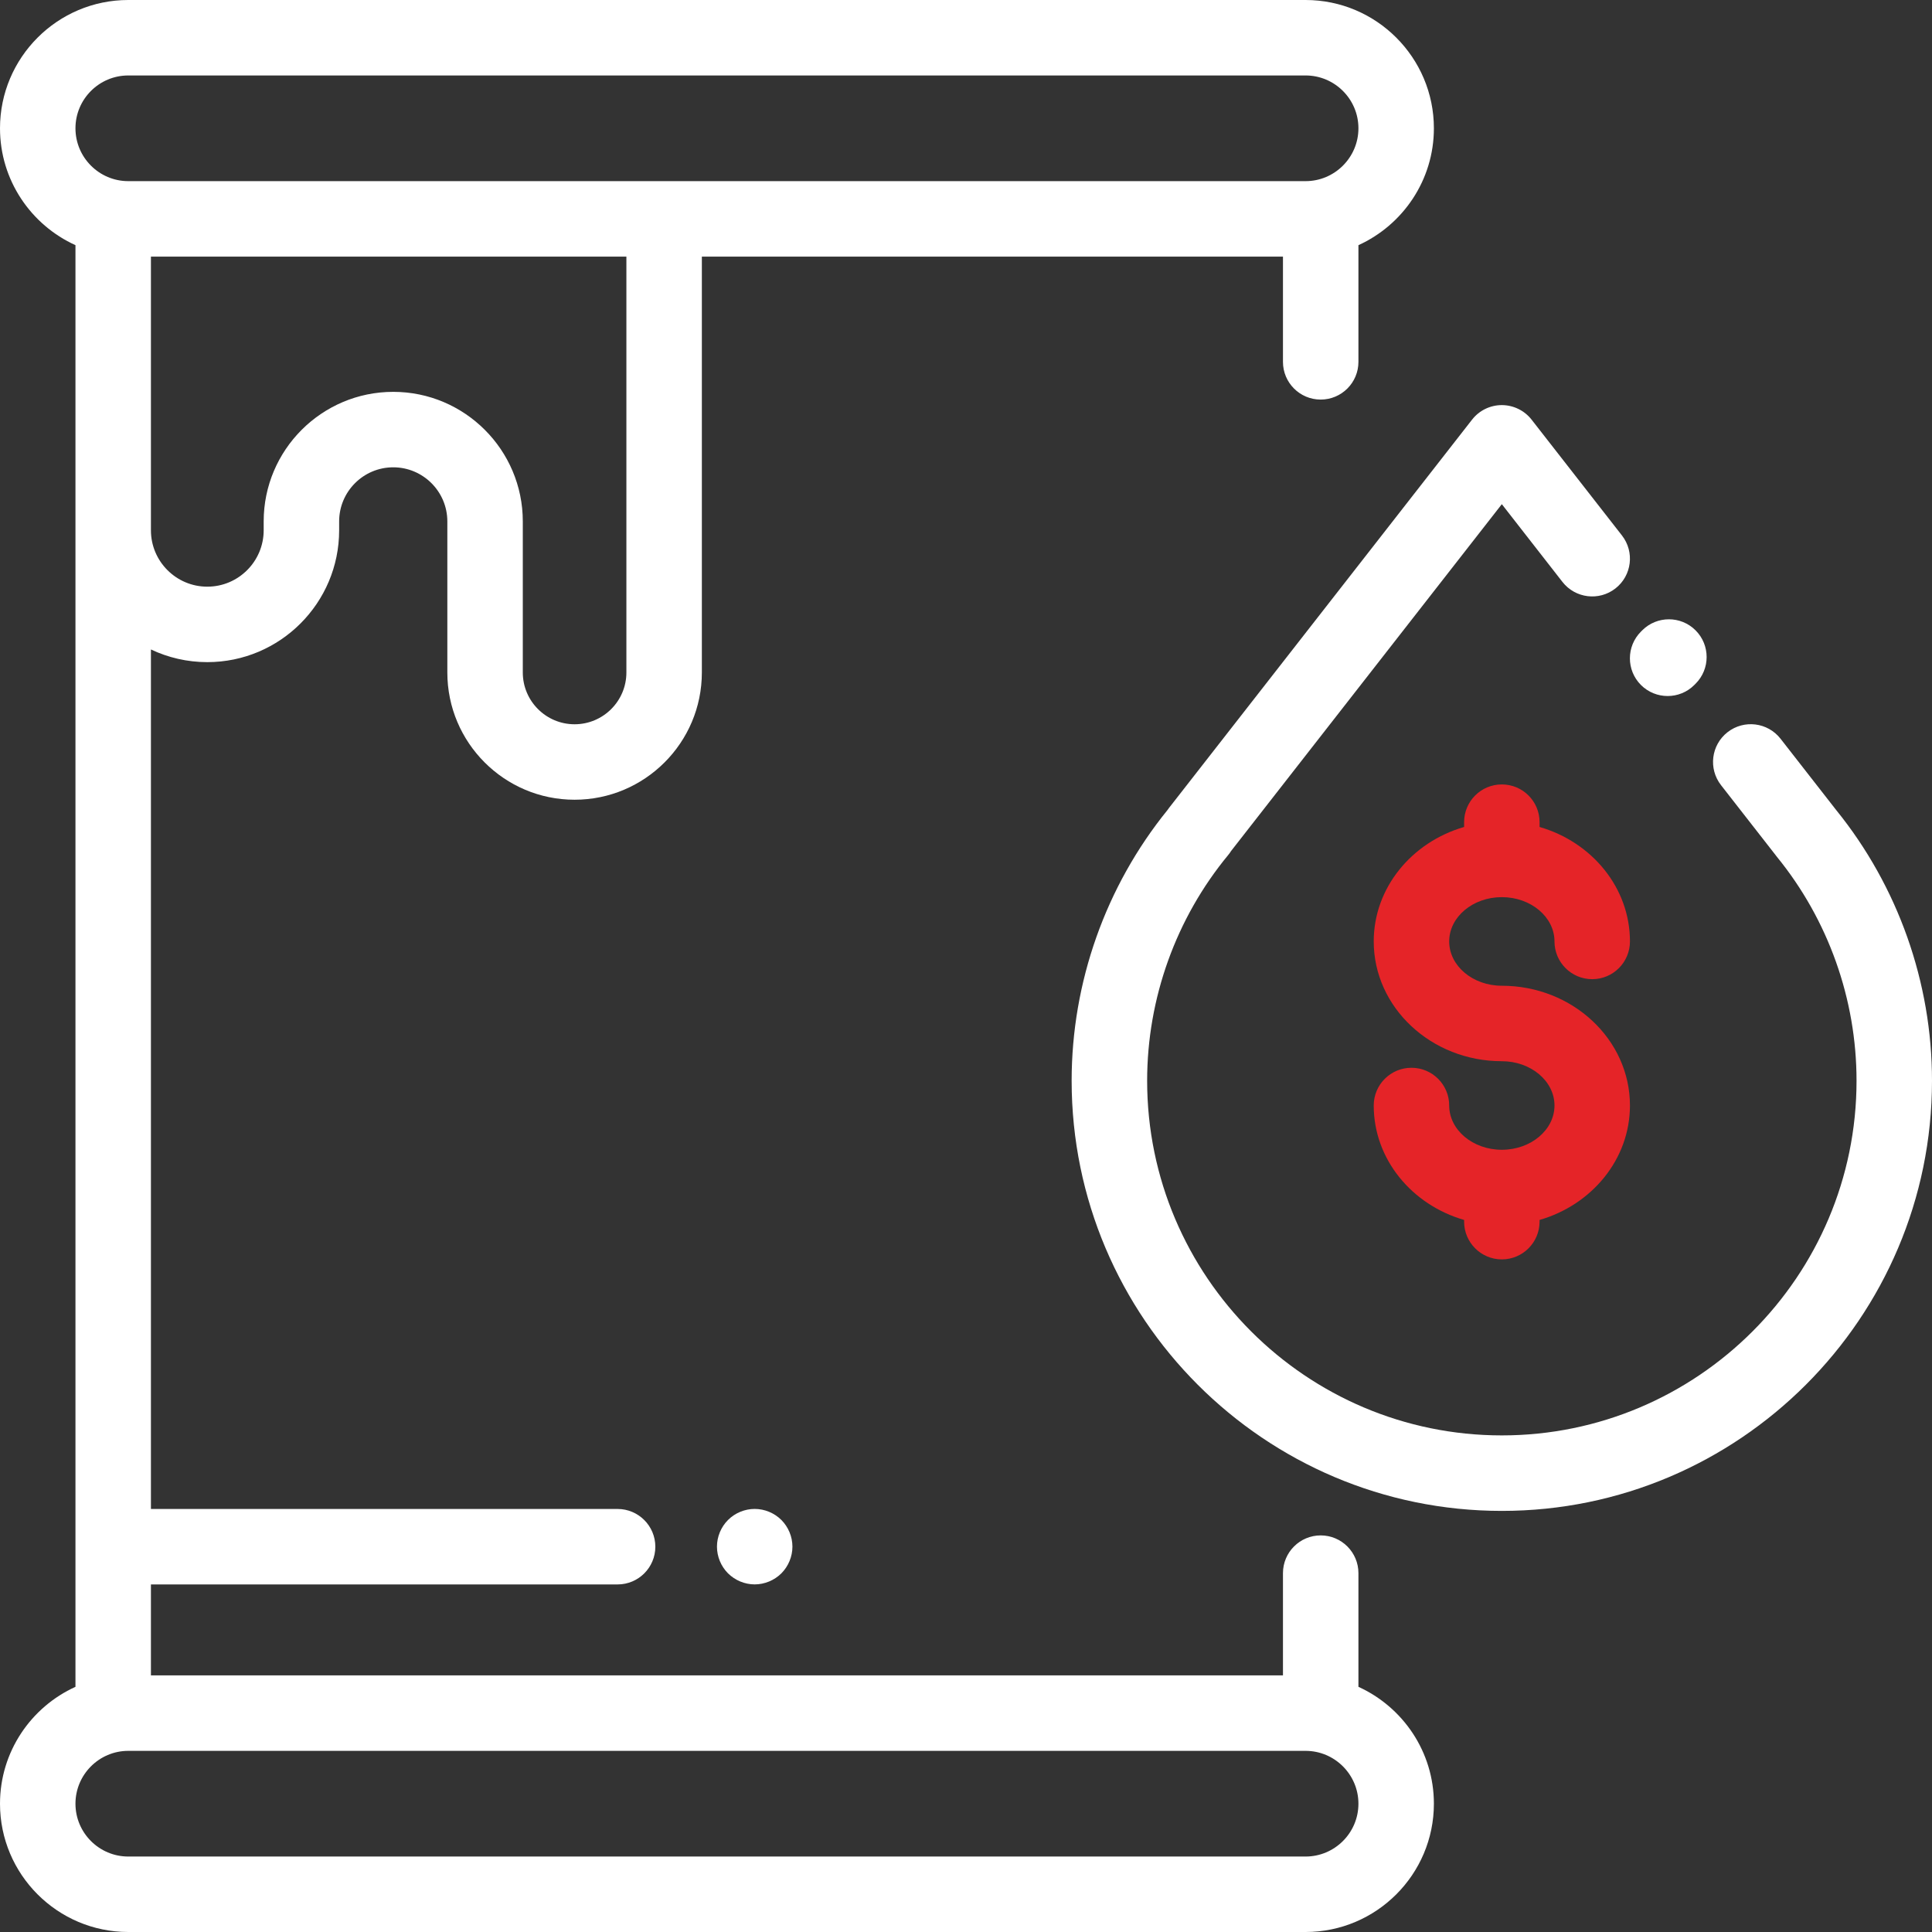 <svg width="50" height="50" viewBox="0 0 50 50" fill="none" xmlns="http://www.w3.org/2000/svg">
<rect x="0" y="0" width="50" height="50" fill="#333333" stroke="none"/>
<path d="M35.156 43.655V40.713C35.156 40.174 34.719 39.736 34.179 39.736C33.64 39.736 33.203 40.174 33.203 40.713V43.359H3.906V41.005H15.983C16.522 41.005 16.96 40.568 16.96 40.029C16.96 39.49 16.522 39.052 15.983 39.052H3.906V16.808C4.349 17.018 4.843 17.136 5.365 17.136C7.247 17.136 8.777 15.606 8.777 13.724V13.494C8.777 12.722 9.405 12.094 10.177 12.094C10.949 12.094 11.577 12.722 11.577 13.494V17.404C11.577 19.22 13.054 20.697 14.87 20.697C16.687 20.697 18.164 19.22 18.164 17.404V6.641H33.203V9.365C33.203 9.904 33.64 10.341 34.179 10.341C34.719 10.341 35.156 9.904 35.156 9.365V6.345C36.306 5.822 37.109 4.664 37.109 3.32C37.109 1.489 35.619 0 33.788 0H3.32C1.489 0 0 1.489 0 3.32C0 4.664 0.802 5.822 1.953 6.345V43.655C0.802 44.178 0 45.336 0 46.68C0 48.511 1.489 50 3.32 50H33.788C35.619 50 37.109 48.511 37.109 46.68C37.109 45.336 36.306 44.178 35.156 43.655ZM16.211 17.404C16.211 18.143 15.61 18.744 14.87 18.744C14.131 18.744 13.53 18.143 13.53 17.404V13.494C13.53 11.645 12.026 10.141 10.177 10.141C8.328 10.141 6.824 11.645 6.824 13.494V13.724C6.824 14.528 6.17 15.183 5.365 15.183C4.56 15.183 3.906 14.528 3.906 13.724V6.641H16.211V17.404ZM3.32 1.953H33.788C34.542 1.953 35.156 2.566 35.156 3.32C35.156 4.074 34.542 4.688 33.788 4.688H3.32C2.566 4.688 1.953 4.074 1.953 3.32C1.953 2.566 2.566 1.953 3.32 1.953ZM33.788 48.047H3.32C2.566 48.047 1.953 47.434 1.953 46.68C1.953 45.926 2.566 45.312 3.32 45.312H33.788C34.542 45.312 35.156 45.926 35.156 46.68C35.156 47.434 34.542 48.047 33.788 48.047Z" fill="white"/>
<path d="M47.522 20.966C47.519 20.963 47.517 20.96 47.514 20.956L46.08 19.118C45.748 18.693 45.135 18.617 44.709 18.949C44.284 19.281 44.208 19.894 44.54 20.32L45.954 22.132C45.965 22.146 45.975 22.16 45.986 22.174C47.315 23.804 48.047 25.862 48.047 27.969C48.047 33.031 43.929 37.148 38.867 37.148C33.806 37.148 29.688 33.031 29.688 27.969C29.688 25.84 30.433 23.765 31.787 22.126C31.813 22.095 31.837 22.062 31.858 22.027L38.867 13.048L40.436 15.06C40.768 15.485 41.382 15.561 41.807 15.229C42.232 14.897 42.308 14.284 41.976 13.858L39.637 10.86C39.452 10.623 39.168 10.485 38.867 10.484C38.566 10.484 38.282 10.623 38.097 10.86L30.258 20.904C30.243 20.923 30.229 20.942 30.216 20.962C28.615 22.937 27.734 25.421 27.734 27.969C27.734 34.107 32.728 39.102 38.867 39.102C45.006 39.102 50 34.107 50 27.969C50 25.425 49.12 22.94 47.522 20.966Z" fill="white"/>
<path d="M43.882 16.314C43.501 15.932 42.882 15.932 42.501 16.313L42.468 16.346C42.087 16.727 42.086 17.345 42.467 17.727C42.658 17.918 42.908 18.013 43.158 18.013C43.408 18.013 43.658 17.918 43.848 17.728L43.881 17.695C44.263 17.314 44.263 16.695 43.882 16.314Z" fill="white"/>
<path d="M38.867 25.511C38.116 25.511 37.505 24.997 37.505 24.364C37.505 23.732 38.116 23.218 38.867 23.218C39.619 23.218 40.23 23.732 40.23 24.364C40.23 24.904 40.667 25.341 41.206 25.341C41.746 25.341 42.183 24.904 42.183 24.364C42.183 22.973 41.197 21.793 39.844 21.402V21.277C39.844 20.738 39.407 20.301 38.867 20.301C38.328 20.301 37.891 20.738 37.891 21.277V21.402C36.538 21.793 35.552 22.973 35.552 24.364C35.552 26.073 37.039 27.464 38.867 27.464C39.619 27.464 40.23 27.978 40.23 28.61C40.23 29.242 39.619 29.756 38.867 29.756C38.116 29.756 37.505 29.242 37.505 28.61C37.505 28.071 37.068 27.634 36.528 27.634C35.989 27.634 35.552 28.071 35.552 28.61C35.552 30.002 36.538 31.181 37.891 31.572V31.616C37.891 32.155 38.328 32.593 38.867 32.593C39.407 32.593 39.844 32.155 39.844 31.616V31.572C41.197 31.181 42.183 30.002 42.183 28.61C42.183 26.901 40.696 25.511 38.867 25.511Z" fill="#E52428"/>
<path d="M20.222 39.337C20.04 39.155 19.788 39.051 19.531 39.051C19.274 39.051 19.023 39.155 18.841 39.337C18.659 39.519 18.555 39.77 18.555 40.027C18.555 40.284 18.659 40.536 18.841 40.718C19.023 40.899 19.274 41.004 19.531 41.004C19.788 41.004 20.04 40.899 20.222 40.718C20.403 40.536 20.508 40.284 20.508 40.027C20.508 39.77 20.403 39.519 20.222 39.337Z" fill="white"/>
</svg>
